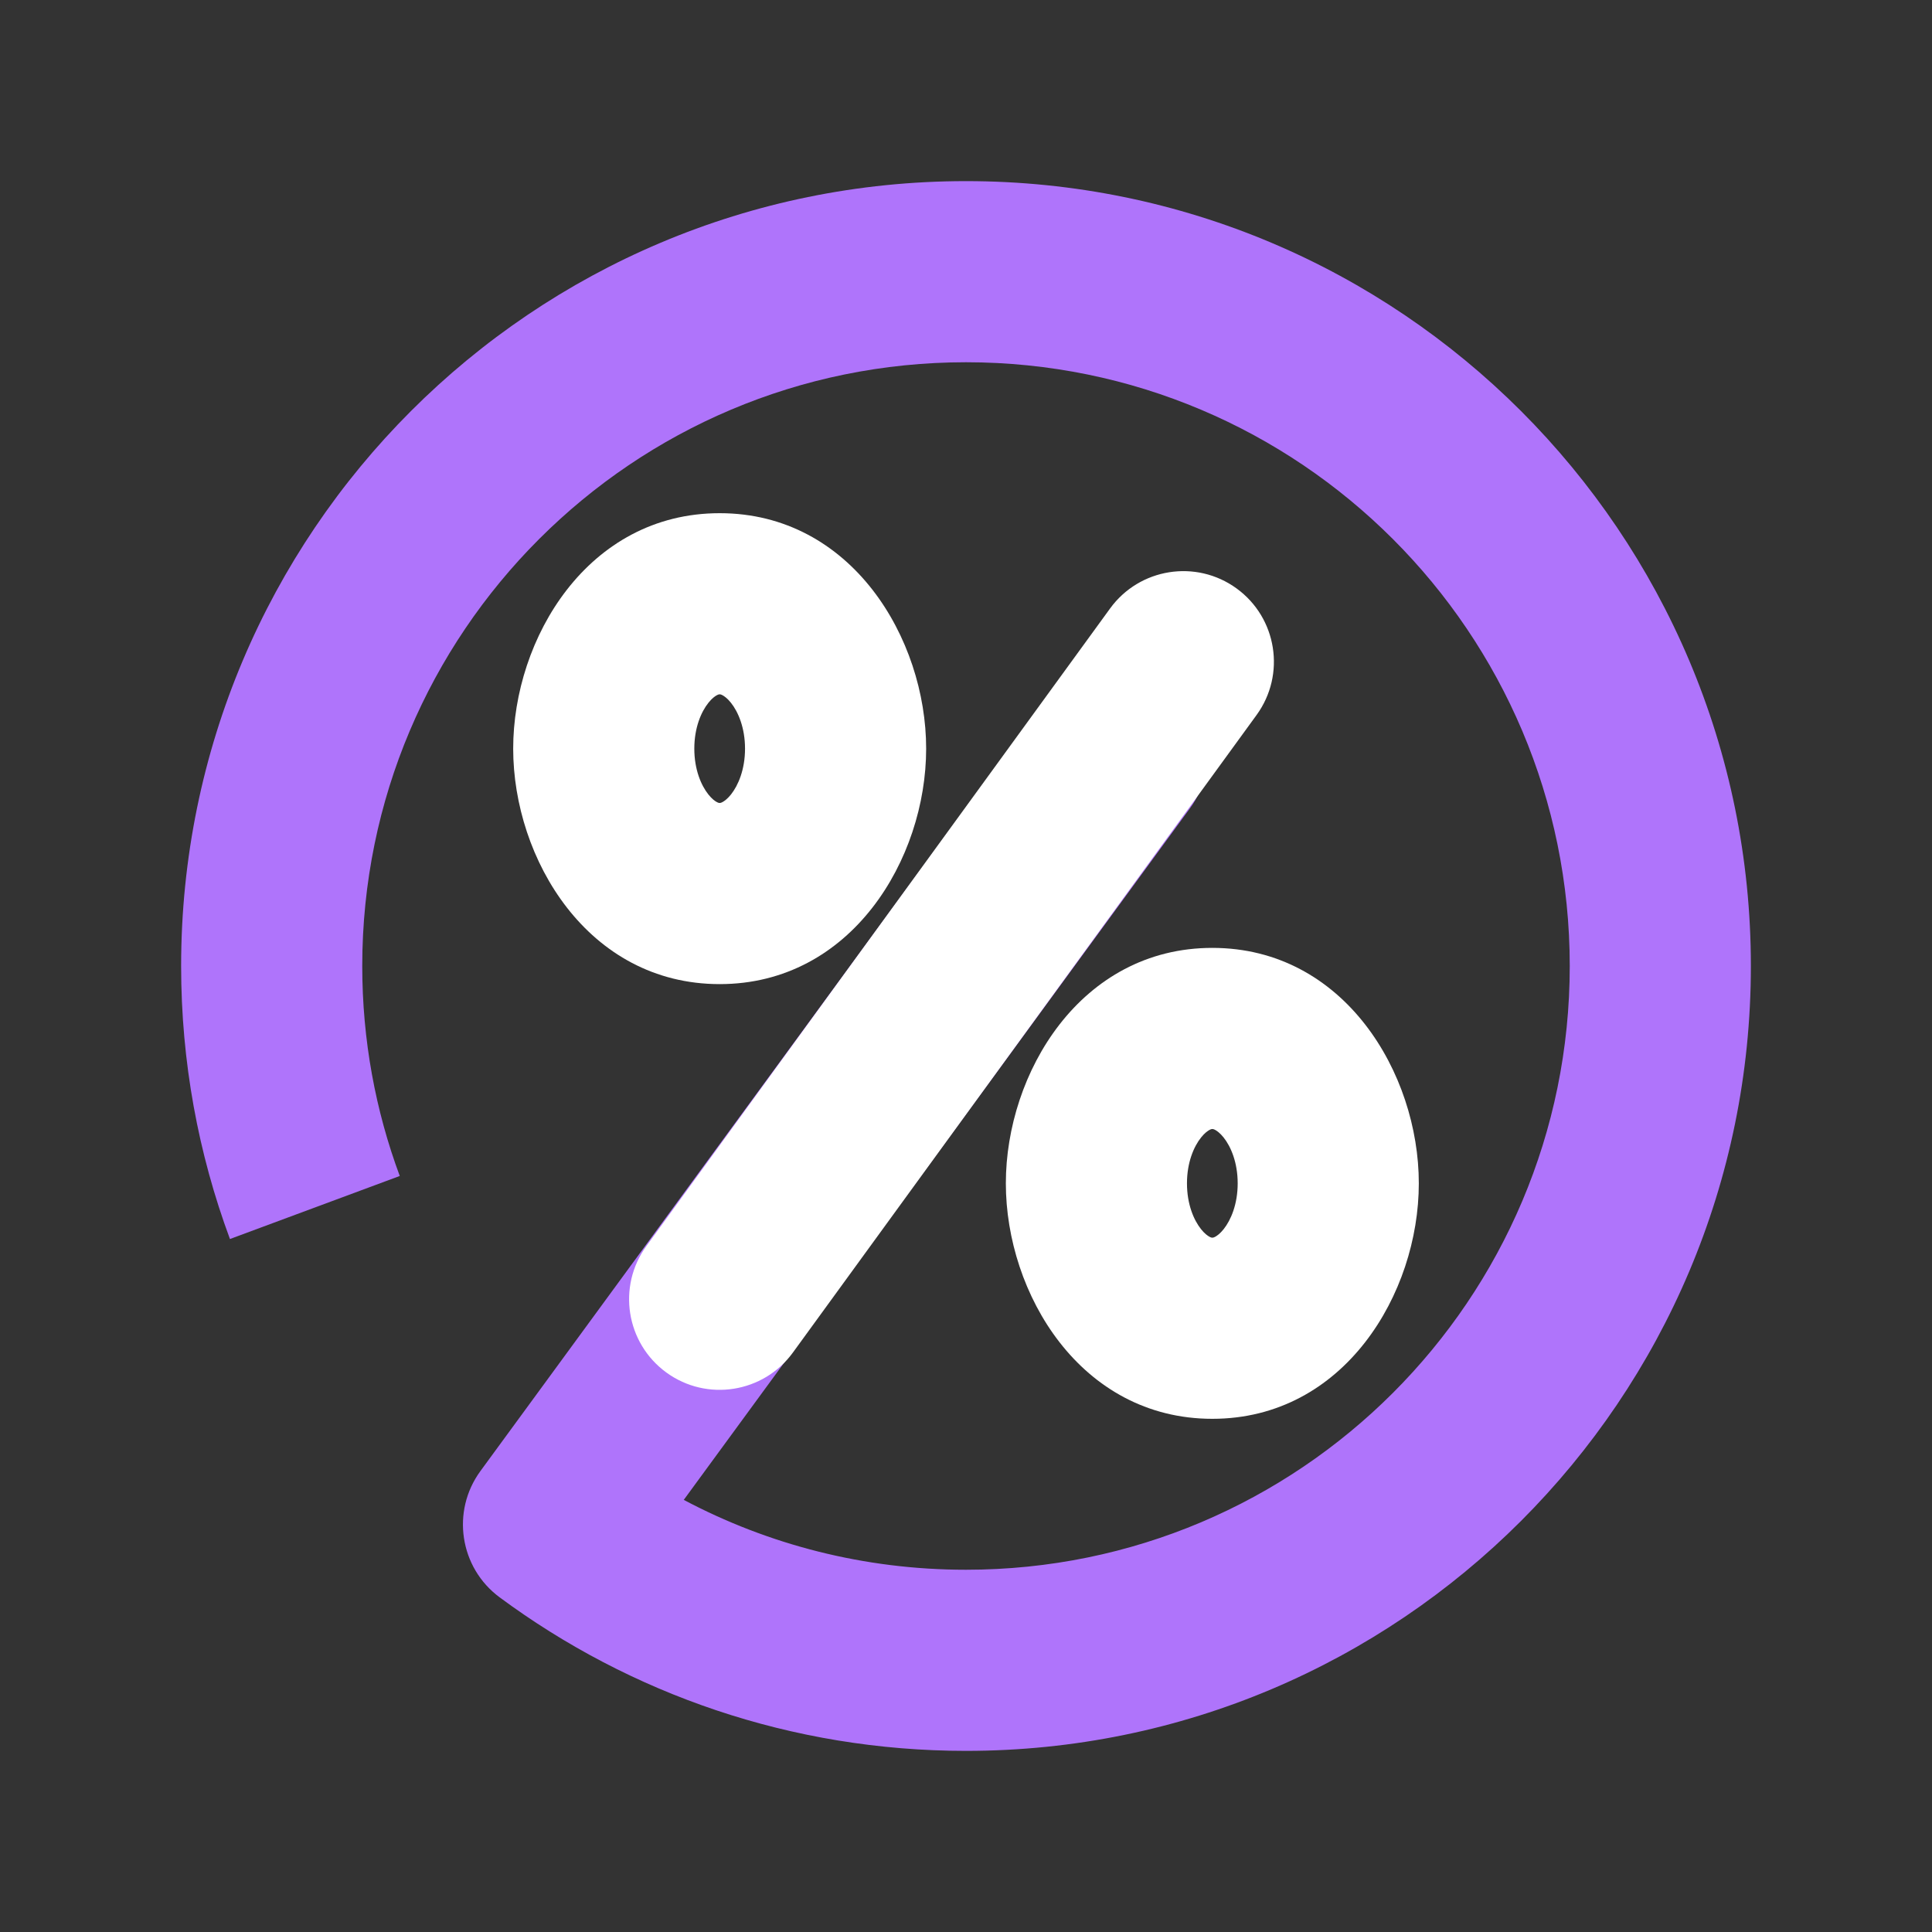 <?xml version="1.0" encoding="UTF-8"?>
<svg xmlns="http://www.w3.org/2000/svg" width="48" height="48" viewBox="0 0 48 48" fill="none">
  <rect x="0" y="0" width="48" height="48" fill="#333333" stroke="none"/>
  <path fill-rule="evenodd" clip-rule="evenodd" d="M24 9C15.716 9 9 15.716 9 24C9 25.839 9.33 27.595 9.932 29.217L5.713 30.783C4.928 28.667 4.5 26.381 4.5 24C4.5 13.23 13.23 4.5 24 4.5C34.77 4.5 43.5 13.23 43.5 24C43.5 34.77 34.77 43.5 24 43.5C19.664 43.5 15.653 42.082 12.414 39.686C11.418 38.95 11.205 37.547 11.936 36.548L25.934 17.421C26.668 16.418 28.076 16.2 29.079 16.934C30.082 17.668 30.3 19.076 29.566 20.079L16.988 37.264C19.08 38.373 21.465 39 24 39C32.284 39 39 32.284 39 24C39 15.716 32.284 9 24 9Z" fill="#AF74FB"></path>
  <path fill-rule="evenodd" clip-rule="evenodd" d="M30.723 14.62C31.728 15.351 31.95 16.758 31.22 17.763L19.7 33.603C18.969 34.608 17.561 34.831 16.556 34.1C15.552 33.369 15.329 31.962 16.06 30.957L27.58 15.117C28.311 14.112 29.718 13.889 30.723 14.62Z" fill="white"></path>
  <path fill-rule="evenodd" clip-rule="evenodd" d="M17.601 17.46C17.42 17.685 17.25 18.081 17.25 18.6C17.25 19.119 17.42 19.515 17.601 19.74C17.688 19.85 17.765 19.904 17.811 19.928C17.851 19.949 17.871 19.95 17.88 19.95C17.889 19.95 17.909 19.949 17.949 19.928C17.995 19.904 18.072 19.85 18.16 19.74C18.34 19.515 18.51 19.119 18.51 18.6C18.51 18.081 18.34 17.685 18.16 17.46C18.072 17.35 17.995 17.296 17.949 17.272C17.909 17.251 17.889 17.25 17.88 17.25C17.871 17.25 17.851 17.251 17.811 17.272C17.765 17.296 17.688 17.35 17.601 17.46ZM12.75 18.6C12.75 15.864 14.604 12.75 17.88 12.75C21.156 12.75 23.01 15.864 23.01 18.6C23.01 21.336 21.156 24.45 17.88 24.45C14.604 24.45 12.75 21.336 12.75 18.6Z" fill="white"></path>
  <path fill-rule="evenodd" clip-rule="evenodd" d="M29.841 28.26C29.66 28.485 29.49 28.881 29.49 29.4C29.49 29.919 29.66 30.315 29.841 30.54C29.928 30.65 30.006 30.704 30.051 30.728C30.091 30.749 30.111 30.75 30.12 30.75C30.129 30.75 30.149 30.749 30.19 30.728C30.235 30.704 30.312 30.65 30.4 30.54C30.58 30.315 30.75 29.919 30.75 29.4C30.75 28.881 30.58 28.485 30.4 28.26C30.312 28.15 30.235 28.096 30.19 28.072C30.149 28.051 30.129 28.05 30.12 28.05C30.111 28.05 30.091 28.051 30.051 28.072C30.006 28.096 29.928 28.15 29.841 28.26ZM24.99 29.4C24.99 26.664 26.844 23.55 30.12 23.55C33.396 23.55 35.25 26.664 35.25 29.4C35.25 32.136 33.396 35.25 30.12 35.25C26.844 35.25 24.99 32.136 24.99 29.4Z" fill="white"></path>
</svg>
